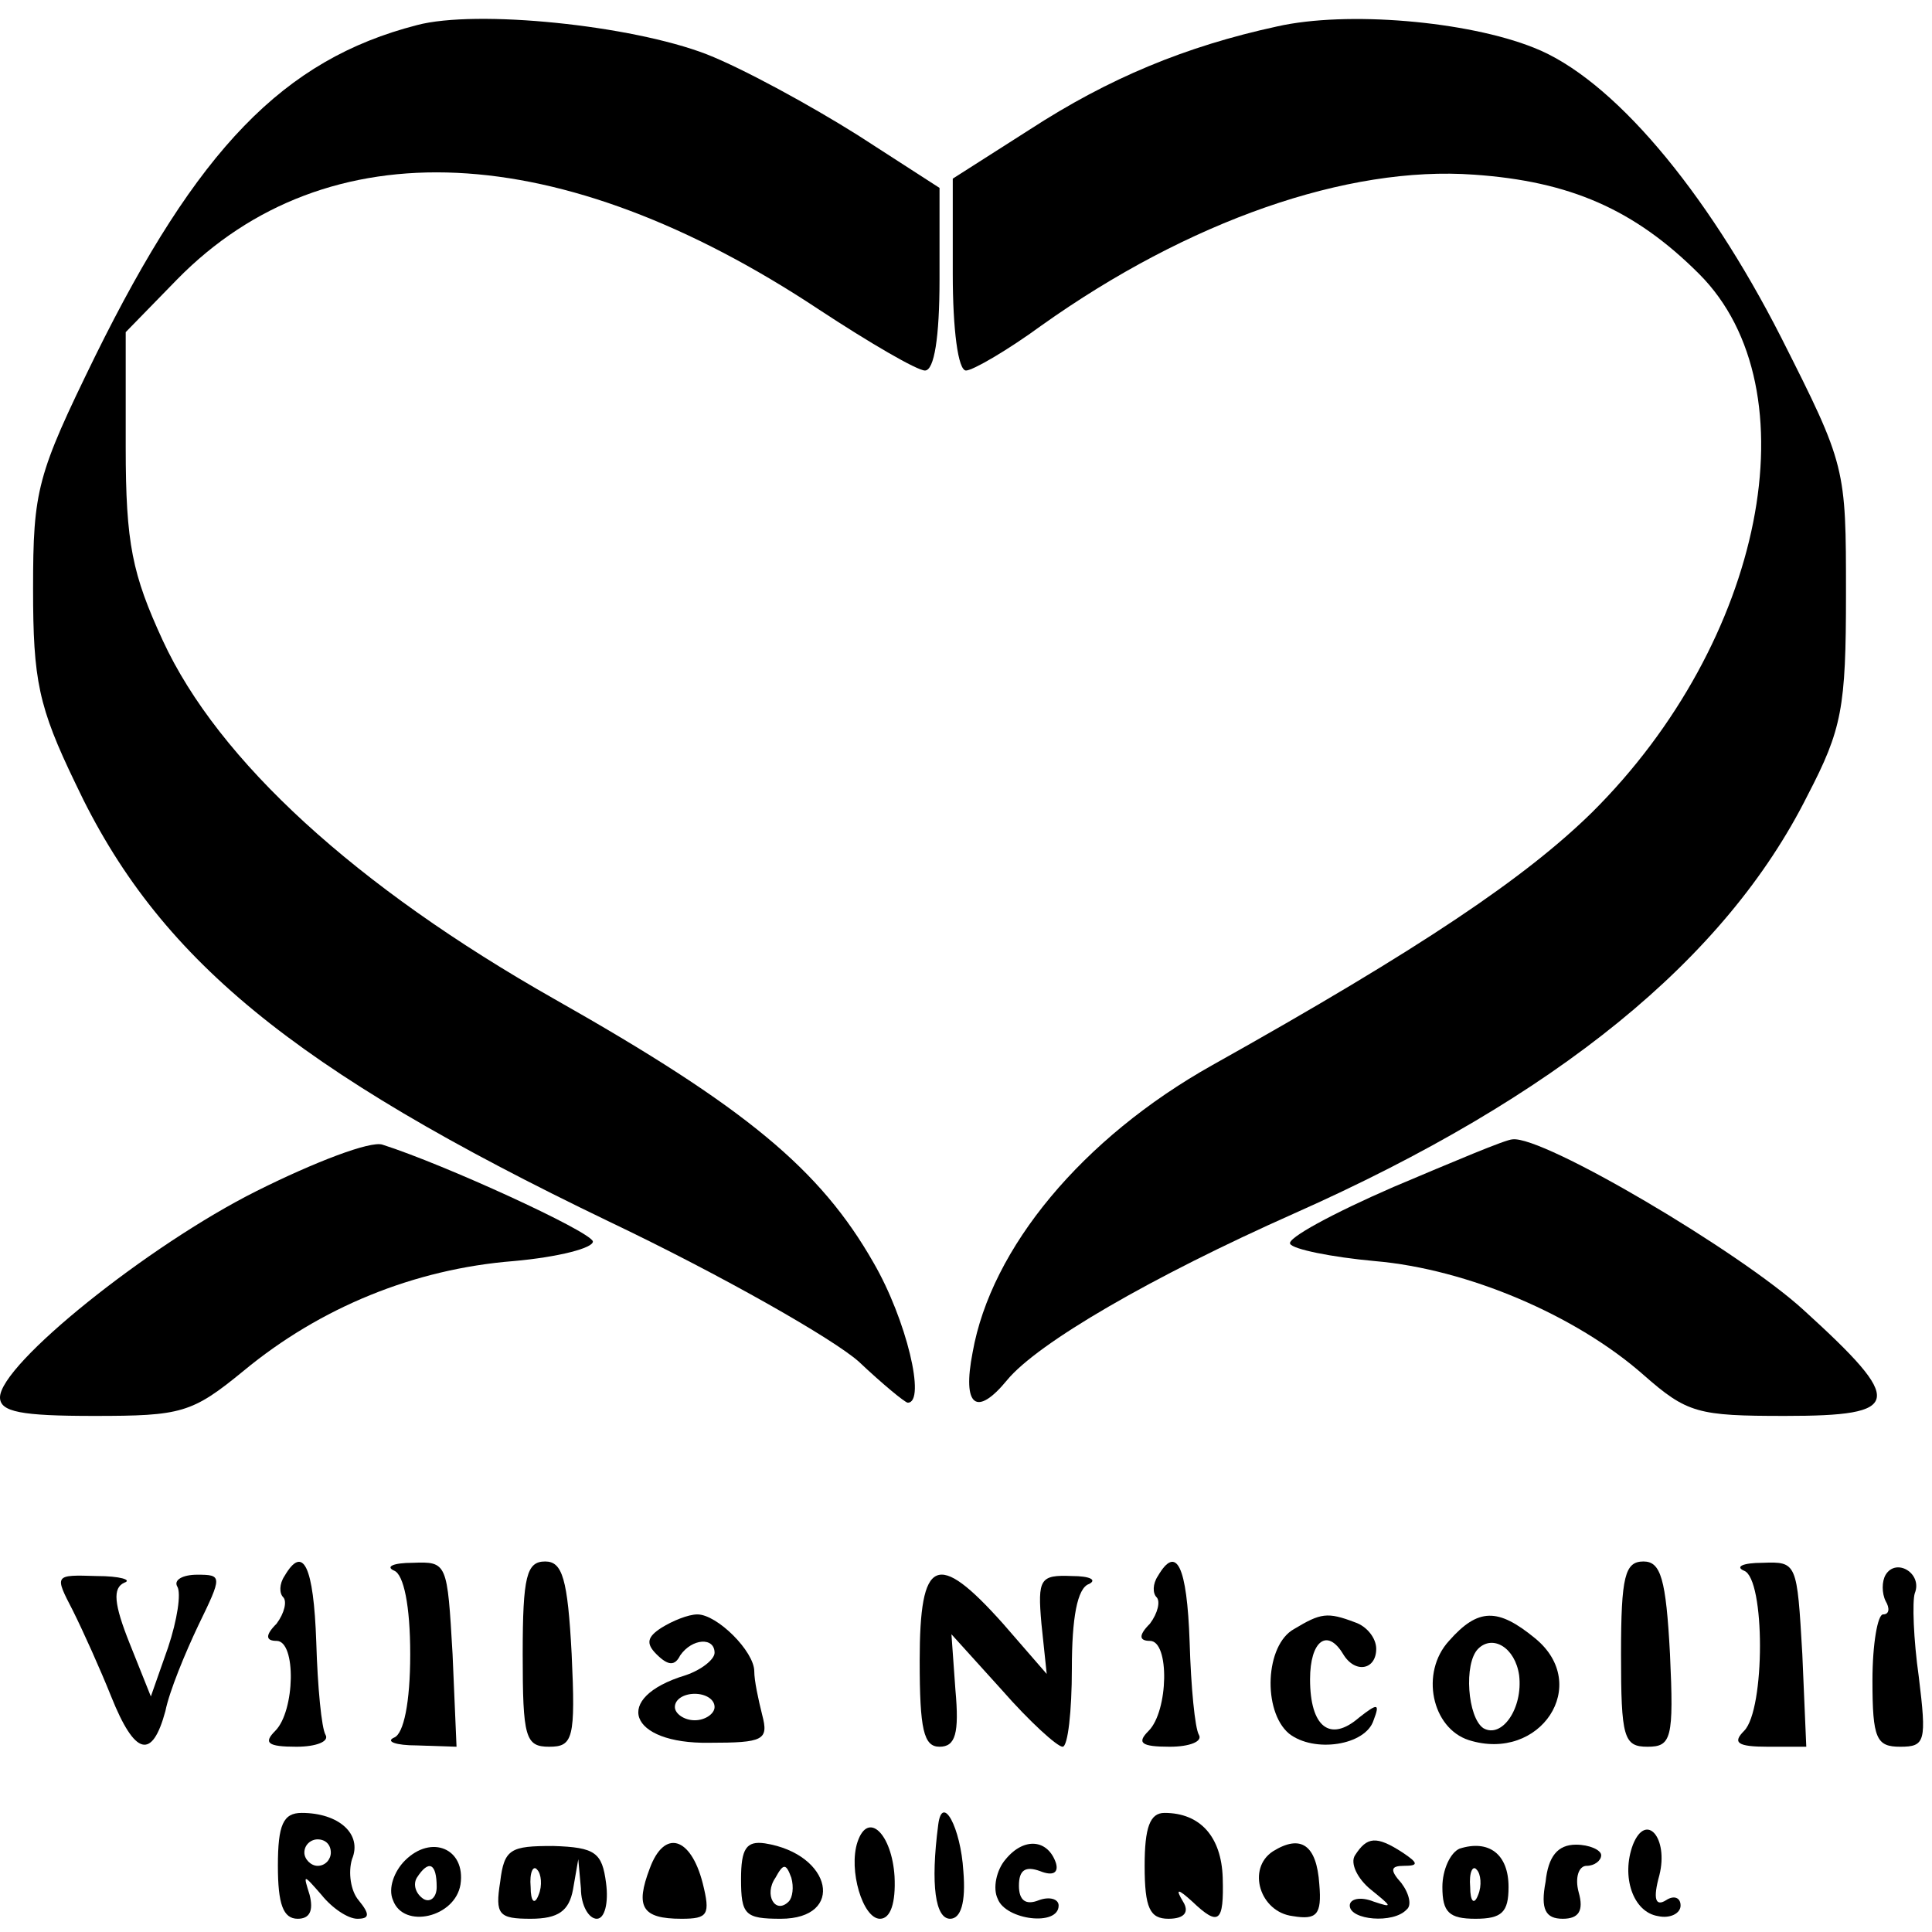 <?xml version="1.0" standalone="no"?>
<!DOCTYPE svg PUBLIC "-//W3C//DTD SVG 20010904//EN"
 "http://www.w3.org/TR/2001/REC-SVG-20010904/DTD/svg10.dtd">
<svg version="1.0" xmlns="http://www.w3.org/2000/svg"
 width="146pt" height="146pt" viewBox="0 0 146 146"
 preserveAspectRatio="xMidYMid meet">
<g transform="translate(0,146) scale(0.1,-0.1)"
fill="#000000" stroke="none">
<path d="M315 1441 c-101 -26 -166 -94 -243 -250 -44 -90 -47 -101 -47 -176 0
-69 4 -89 32 -147 62 -132 164 -216 403 -331 86 -41 170 -89 189 -106 18 -17
35 -31 37 -31 14 0 -1 63 -26 106 -40 70 -96 117 -241 199 -150 85 -254 180
-296 271 -23 50 -28 73 -28 146 l0 87 39 40 c113 115 289 107 485 -23 38 -25
74 -46 80 -46 7 0 11 25 11 69 l0 69 -62 40 c-35 22 -86 50 -114 61 -57 22
-174 34 -219 22z"/>
<path d="M965 1440 c-69 -15 -127 -39 -187 -78 l-58 -37 0 -72 c0 -42 4 -73
10 -73 5 0 31 15 57 34 111 79 231 121 327 114 72 -5 121 -26 170 -75 87 -87
49 -278 -81 -407 -50 -49 -128 -102 -287 -191 -98 -55 -167 -138 -181 -217 -8
-41 3 -49 26 -21 23 28 109 78 217 126 198 88 326 192 388 316 26 50 29 66 29
152 0 96 0 97 -49 194 -57 112 -128 196 -187 219 -50 20 -141 28 -194 16z"/>
<path d="M194 560 c-82 -41 -194 -131 -194 -156 0 -11 16 -14 71 -14 66 0 74
2 113 34 58 48 129 77 204 83 34 3 61 10 60 15 -3 8 -112 58 -159 73 -9 3 -51
-13 -95 -35z"/>
<path d="M1053 563 c-46 -20 -81 -39 -78 -43 2 -4 31 -10 64 -13 70 -6 152
-41 203 -86 33 -29 41 -31 107 -31 89 0 91 10 14 80 -48 44 -197 132 -220 129
-5 0 -45 -17 -90 -36z"/>
<path d="M215 269 c-4 -6 -4 -13 -1 -16 3 -3 1 -12 -5 -20 -9 -9 -8 -13 0 -13
15 0 14 -53 -1 -68 -9 -9 -6 -12 16 -12 15 0 25 4 22 9 -3 5 -6 36 -7 70 -2
58 -10 74 -24 50z"/>
<path d="M298 273 c7 -3 12 -26 12 -63 0 -37 -5 -60 -12 -63 -7 -3 1 -6 17 -6
l30 -1 -3 70 c-4 69 -4 70 -30 69 -15 0 -21 -3 -14 -6z"/>
<path d="M395 210 c0 -63 2 -70 20 -70 18 0 20 6 17 70 -3 57 -7 70 -20 70
-14 0 -17 -11 -17 -70z"/>
<path d="M875 269 c-4 -6 -4 -13 -1 -16 3 -3 1 -12 -5 -20 -9 -9 -8 -13 0 -13
15 0 14 -53 -1 -68 -9 -9 -6 -12 16 -12 15 0 25 4 22 9 -3 5 -6 36 -7 70 -2
58 -10 74 -24 50z"/>
<path d="M1225 210 c0 -63 2 -70 20 -70 18 0 20 6 17 70 -3 57 -7 70 -20 70
-14 0 -17 -11 -17 -70z"/>
<path d="M1318 273 c16 -6 16 -105 0 -121 -9 -9 -5 -12 18 -12 l29 0 -3 70
c-4 69 -4 70 -30 69 -15 0 -21 -3 -14 -6z"/>
<path d="M1425 270 c-3 -5 -3 -14 0 -20 3 -5 3 -10 -2 -10 -4 0 -8 -22 -8 -50
0 -44 3 -50 21 -50 19 0 20 4 14 53 -4 28 -5 57 -3 63 6 15 -14 27 -22 14z"/>
<path d="M55 243 c8 -16 21 -45 29 -65 18 -45 31 -48 41 -11 3 15 15 44 25 65
18 37 18 38 -1 38 -11 0 -18 -4 -15 -9 3 -5 0 -25 -7 -46 l-13 -37 -16 40
c-12 30 -13 42 -4 46 6 2 -3 5 -21 5 -32 1 -32 1 -18 -26z"/>
<path d="M695 205 c0 -52 3 -65 15 -65 12 0 15 10 12 43 l-3 42 38 -42 c21
-24 42 -43 46 -43 4 0 7 27 7 59 0 38 4 61 13 64 6 3 1 6 -13 6 -24 1 -26 -2
-23 -36 l4 -38 -33 38 c-50 56 -63 50 -63 -28z"/>
<path d="M500 230 c-11 -7 -12 -12 -4 -20 9 -9 14 -9 18 -1 9 13 26 14 26 2 0
-5 -10 -13 -22 -17 -56 -17 -43 -52 18 -51 41 0 45 2 40 21 -3 12 -6 26 -6 33
0 15 -28 43 -43 43 -7 0 -19 -5 -27 -10z m40 -60 c0 -5 -7 -10 -15 -10 -8 0
-15 5 -15 10 0 6 7 10 15 10 8 0 15 -4 15 -10z"/>
<path d="M978 229 c-22 -12 -24 -62 -4 -79 19 -15 58 -9 64 10 5 13 3 13 -11
2 -22 -19 -37 -7 -37 29 0 29 13 39 25 19 9 -15 25 -12 25 4 0 8 -7 17 -16 20
-21 8 -26 7 -46 -5z"/>
<path d="M1095 220 c-22 -24 -13 -66 15 -75 54 -17 93 42 50 77 -28 23 -43 23
-65 -2z m53 -26 c3 -25 -13 -48 -27 -40 -12 8 -15 49 -4 60 11 11 28 1 31 -20z"/>
<path d="M210 50 c0 -29 4 -40 15 -40 9 0 12 6 9 18 -5 16 -5 16 9 0 8 -10 20
-18 27 -18 9 0 10 3 1 14 -6 7 -8 21 -5 31 8 19 -10 35 -38 35 -14 0 -18 -9
-18 -40z m40 10 c0 -5 -4 -10 -10 -10 -5 0 -10 5 -10 10 0 6 5 10 10 10 6 0
10 -4 10 -10z"/>
<path d="M709 81 c-6 -46 -2 -71 9 -71 8 0 12 12 10 36 -2 33 -16 59 -19 35z"/>
<path d="M865 50 c0 -32 4 -40 18 -40 12 0 16 5 11 13 -6 10 -4 10 7 0 20 -19
24 -16 23 18 -1 31 -17 49 -44 49 -11 0 -15 -11 -15 -40z"/>
<path d="M648 68 c-7 -21 4 -58 17 -58 8 0 12 12 11 32 -2 32 -20 50 -28 26z"/>
<path d="M1234 66 c-9 -24 0 -51 19 -54 9 -2 17 2 17 8 0 6 -5 8 -11 4 -8 -5
-10 1 -5 19 7 28 -10 48 -20 23z"/>
<path d="M306 54 c-8 -8 -13 -21 -9 -30 8 -22 47 -13 51 12 4 27 -22 38 -42
18z m24 -20 c0 -8 -5 -12 -10 -9 -6 4 -8 11 -5 16 9 14 15 11 15 -7z"/>
<path d="M378 38 c-4 -25 -1 -28 23 -28 21 0 29 6 32 22 l4 23 2 -22 c0 -13 6
-23 12 -23 6 0 9 12 7 27 -3 23 -8 27 -40 28 -32 0 -37 -2 -40 -27z m29 -10
c-3 -8 -6 -5 -6 6 -1 11 2 17 5 13 3 -3 4 -12 1 -19z"/>
<path d="M491 48 c-11 -29 -6 -38 24 -38 20 0 22 3 16 27 -9 35 -29 41 -40 11z"/>
<path d="M560 40 c0 -27 3 -30 30 -30 49 0 39 49 -12 57 -14 2 -18 -4 -18 -27z
m36 -17 c-10 -10 -19 5 -10 18 6 11 8 11 12 0 2 -7 1 -15 -2 -18z"/>
<path d="M760 55 c-7 -8 -10 -22 -6 -30 6 -16 46 -21 46 -5 0 5 -7 7 -15 4
-10 -4 -15 0 -15 11 0 12 5 15 16 11 10 -4 14 -1 12 6 -6 18 -24 20 -38 3z"/>
<path d="M962 61 c-20 -13 -10 -46 15 -49 18 -3 22 1 20 24 -2 30 -14 38 -35
25z"/>
<path d="M1024 58 c-4 -6 2 -18 12 -26 16 -13 17 -14 2 -9 -10 4 -18 2 -18 -3
0 -11 33 -14 43 -3 4 3 2 12 -4 20 -9 10 -8 13 2 13 11 0 11 2 -1 10 -20 13
-27 12 -36 -2z"/>
<path d="M1103 63 c-7 -3 -13 -16 -13 -29 0 -19 5 -24 25 -24 20 0 25 5 25 24
0 25 -15 36 -37 29z m14 -35 c-3 -8 -6 -5 -6 6 -1 11 2 17 5 13 3 -3 4 -12 1
-19z"/>
<path d="M1168 38 c-4 -21 0 -28 13 -28 12 0 16 6 12 20 -3 11 0 20 6 20 6 0
11 4 11 8 0 4 -9 8 -19 8 -14 0 -21 -9 -23 -28z"/>
</g>
</svg>
